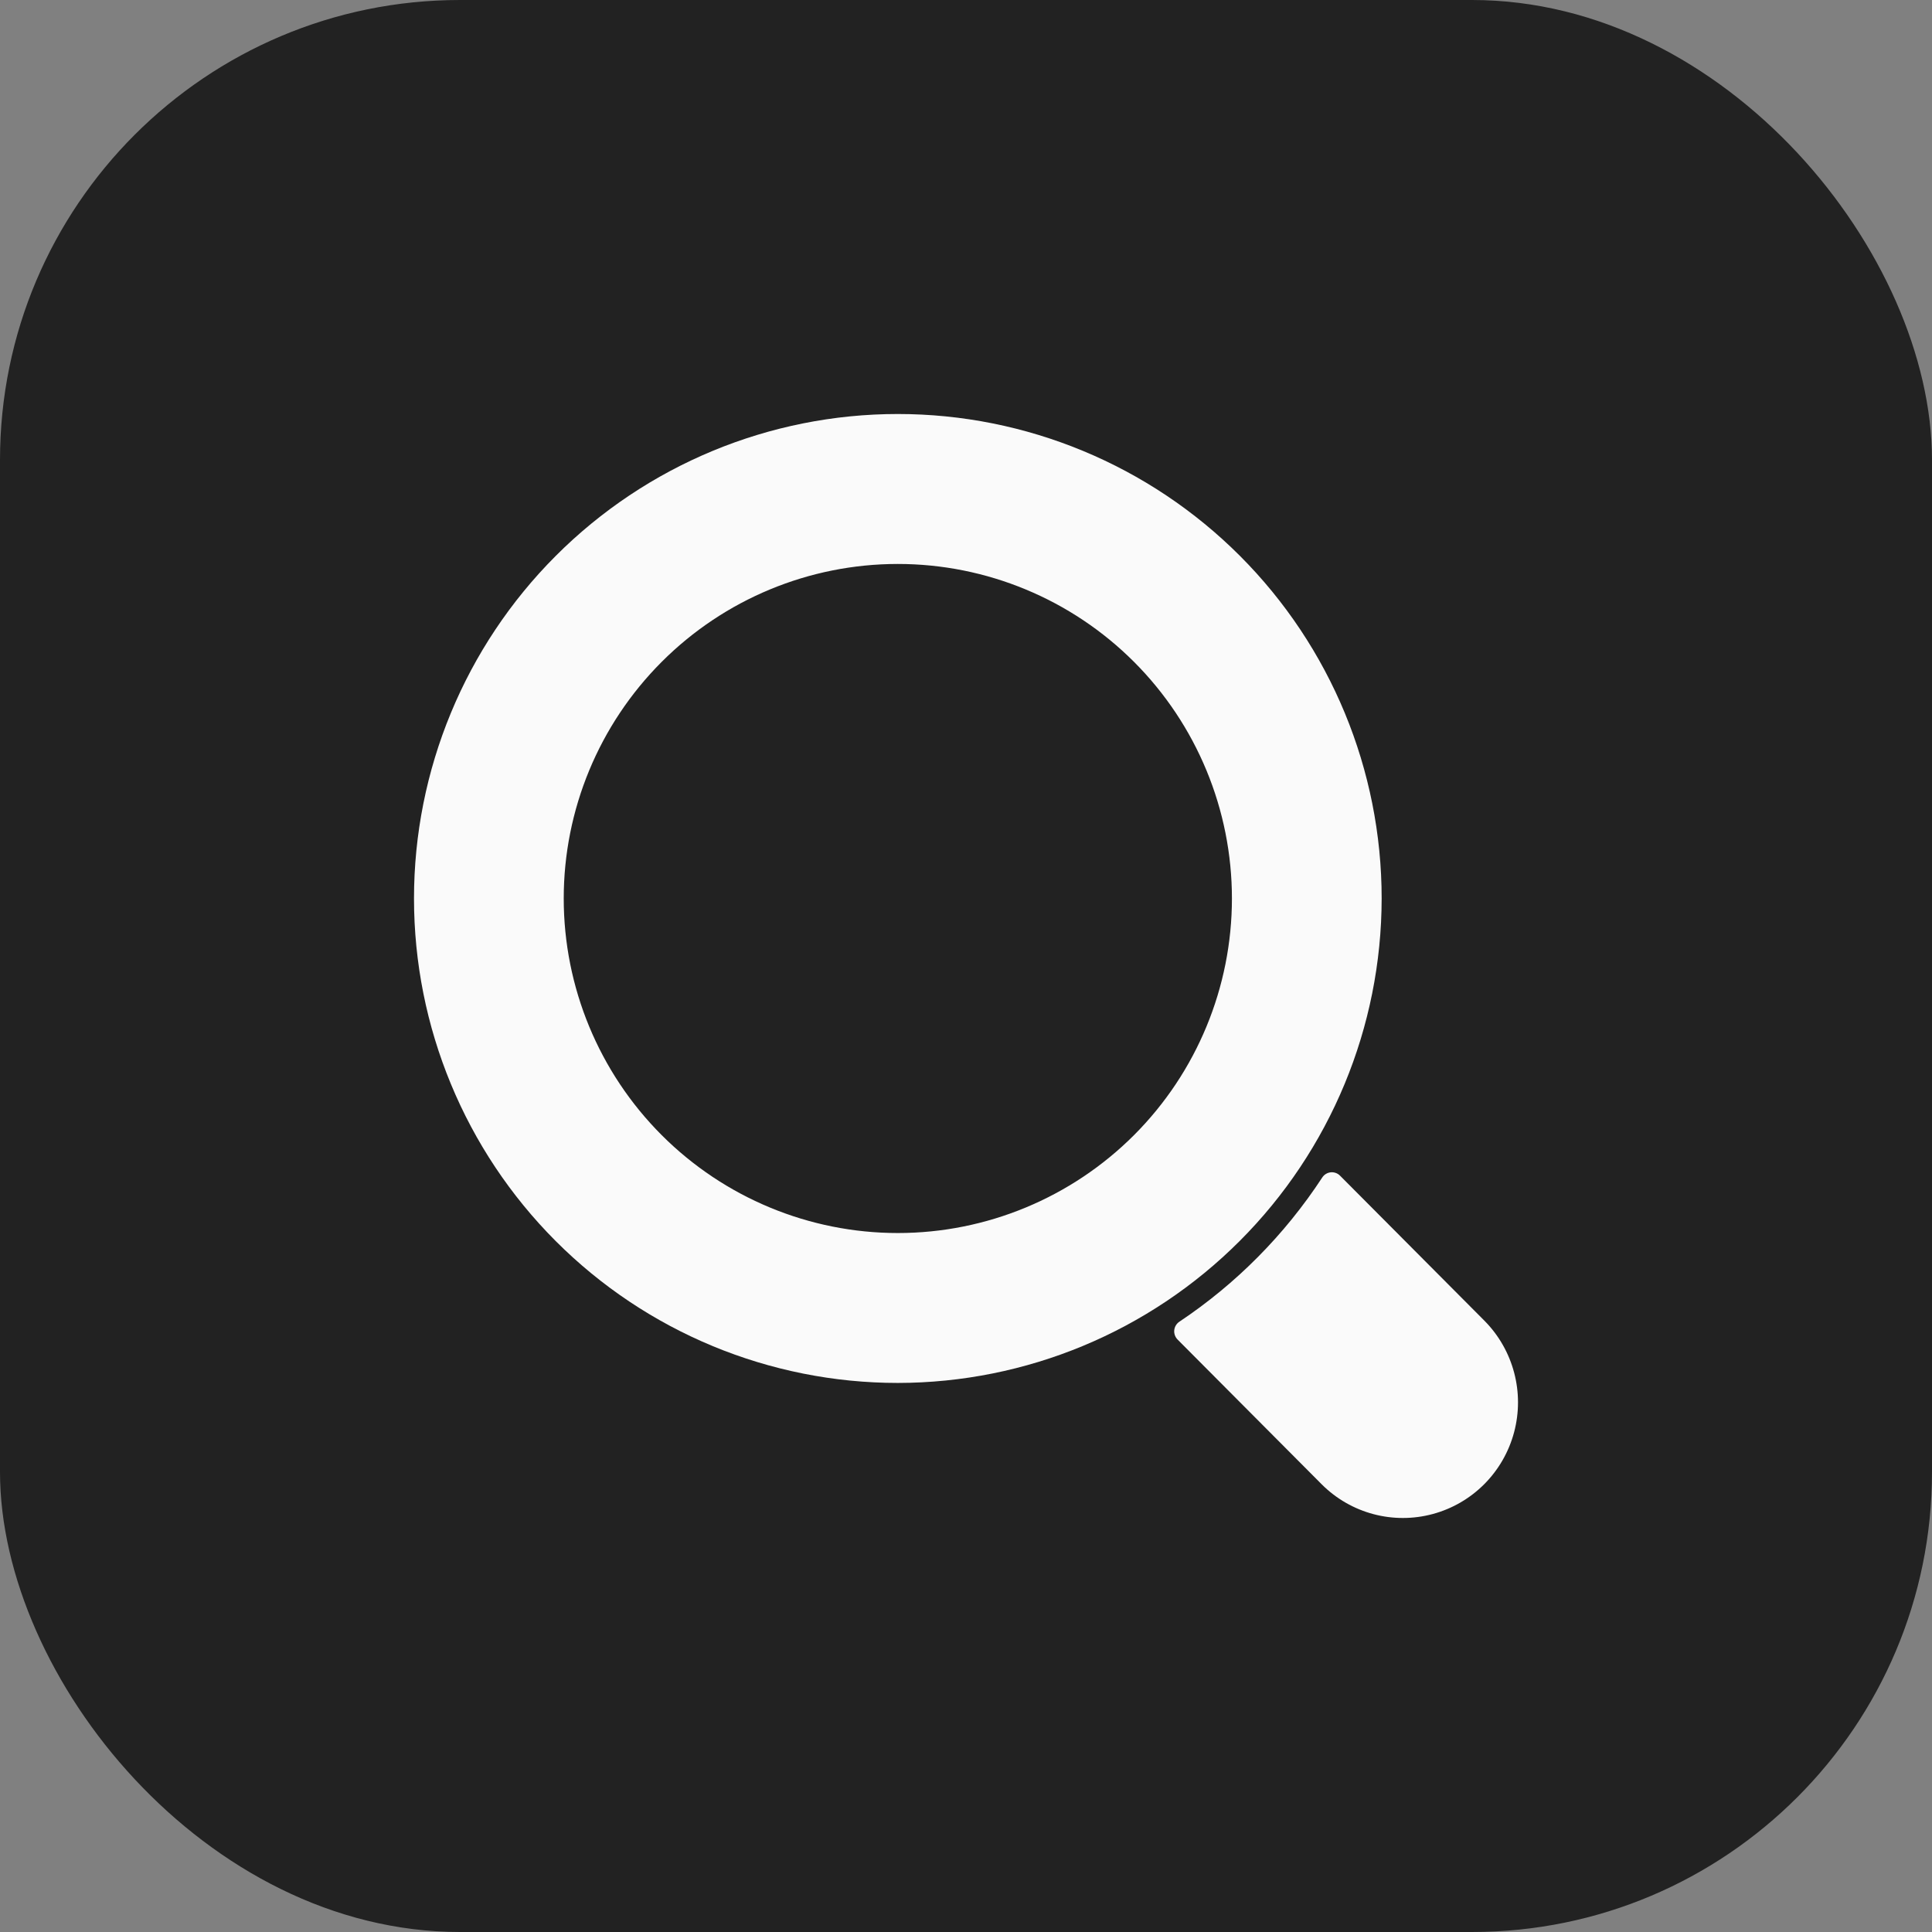 <?xml version="1.0" encoding="UTF-8"?> <svg xmlns="http://www.w3.org/2000/svg" width="42" height="42" viewBox="0 0 42 42" fill="none"><rect x="0" y="0" width="42" height="42" fill="#808080" stroke="none"/> <rect width="42" height="42" rx="10" fill="#222222"></rect> <path d="M29.131 25.558C29.078 25.504 29.003 25.478 28.929 25.485C28.854 25.493 28.786 25.534 28.745 25.597C27.93 26.842 26.873 27.909 25.638 28.733C25.575 28.775 25.535 28.843 25.527 28.918C25.52 28.993 25.547 29.067 25.6 29.121L28.736 32.271C29.369 32.902 30.288 33.146 31.149 32.913C32.01 32.68 32.682 32.005 32.914 31.14C33.146 30.275 32.902 29.352 32.275 28.716L29.131 25.558Z" fill="#FAFAFA"></path> <path d="M30.036 19.532C30.036 16.739 28.928 14.06 26.956 12.085C24.983 10.11 22.307 9 19.518 9C16.729 9 14.053 10.11 12.081 12.085C10.108 14.06 9 16.739 9 19.532C9 22.325 10.108 25.004 12.081 26.98C14.053 28.955 16.729 30.064 19.518 30.064C22.307 30.061 24.98 28.951 26.952 26.976C28.924 25.002 30.033 22.325 30.036 19.532L30.036 19.532ZM19.518 26.805C17.592 26.805 15.745 26.038 14.383 24.675C13.021 23.311 12.255 21.461 12.255 19.532C12.255 17.603 13.021 15.754 14.383 14.39C15.745 13.026 17.592 12.26 19.518 12.26C21.444 12.26 23.291 13.026 24.654 14.39C26.016 15.754 26.781 17.603 26.781 19.532C26.781 21.461 26.016 23.311 24.654 24.675C23.292 26.038 21.444 26.805 19.518 26.805Z" fill="#FAFAFA"></path> </svg> 